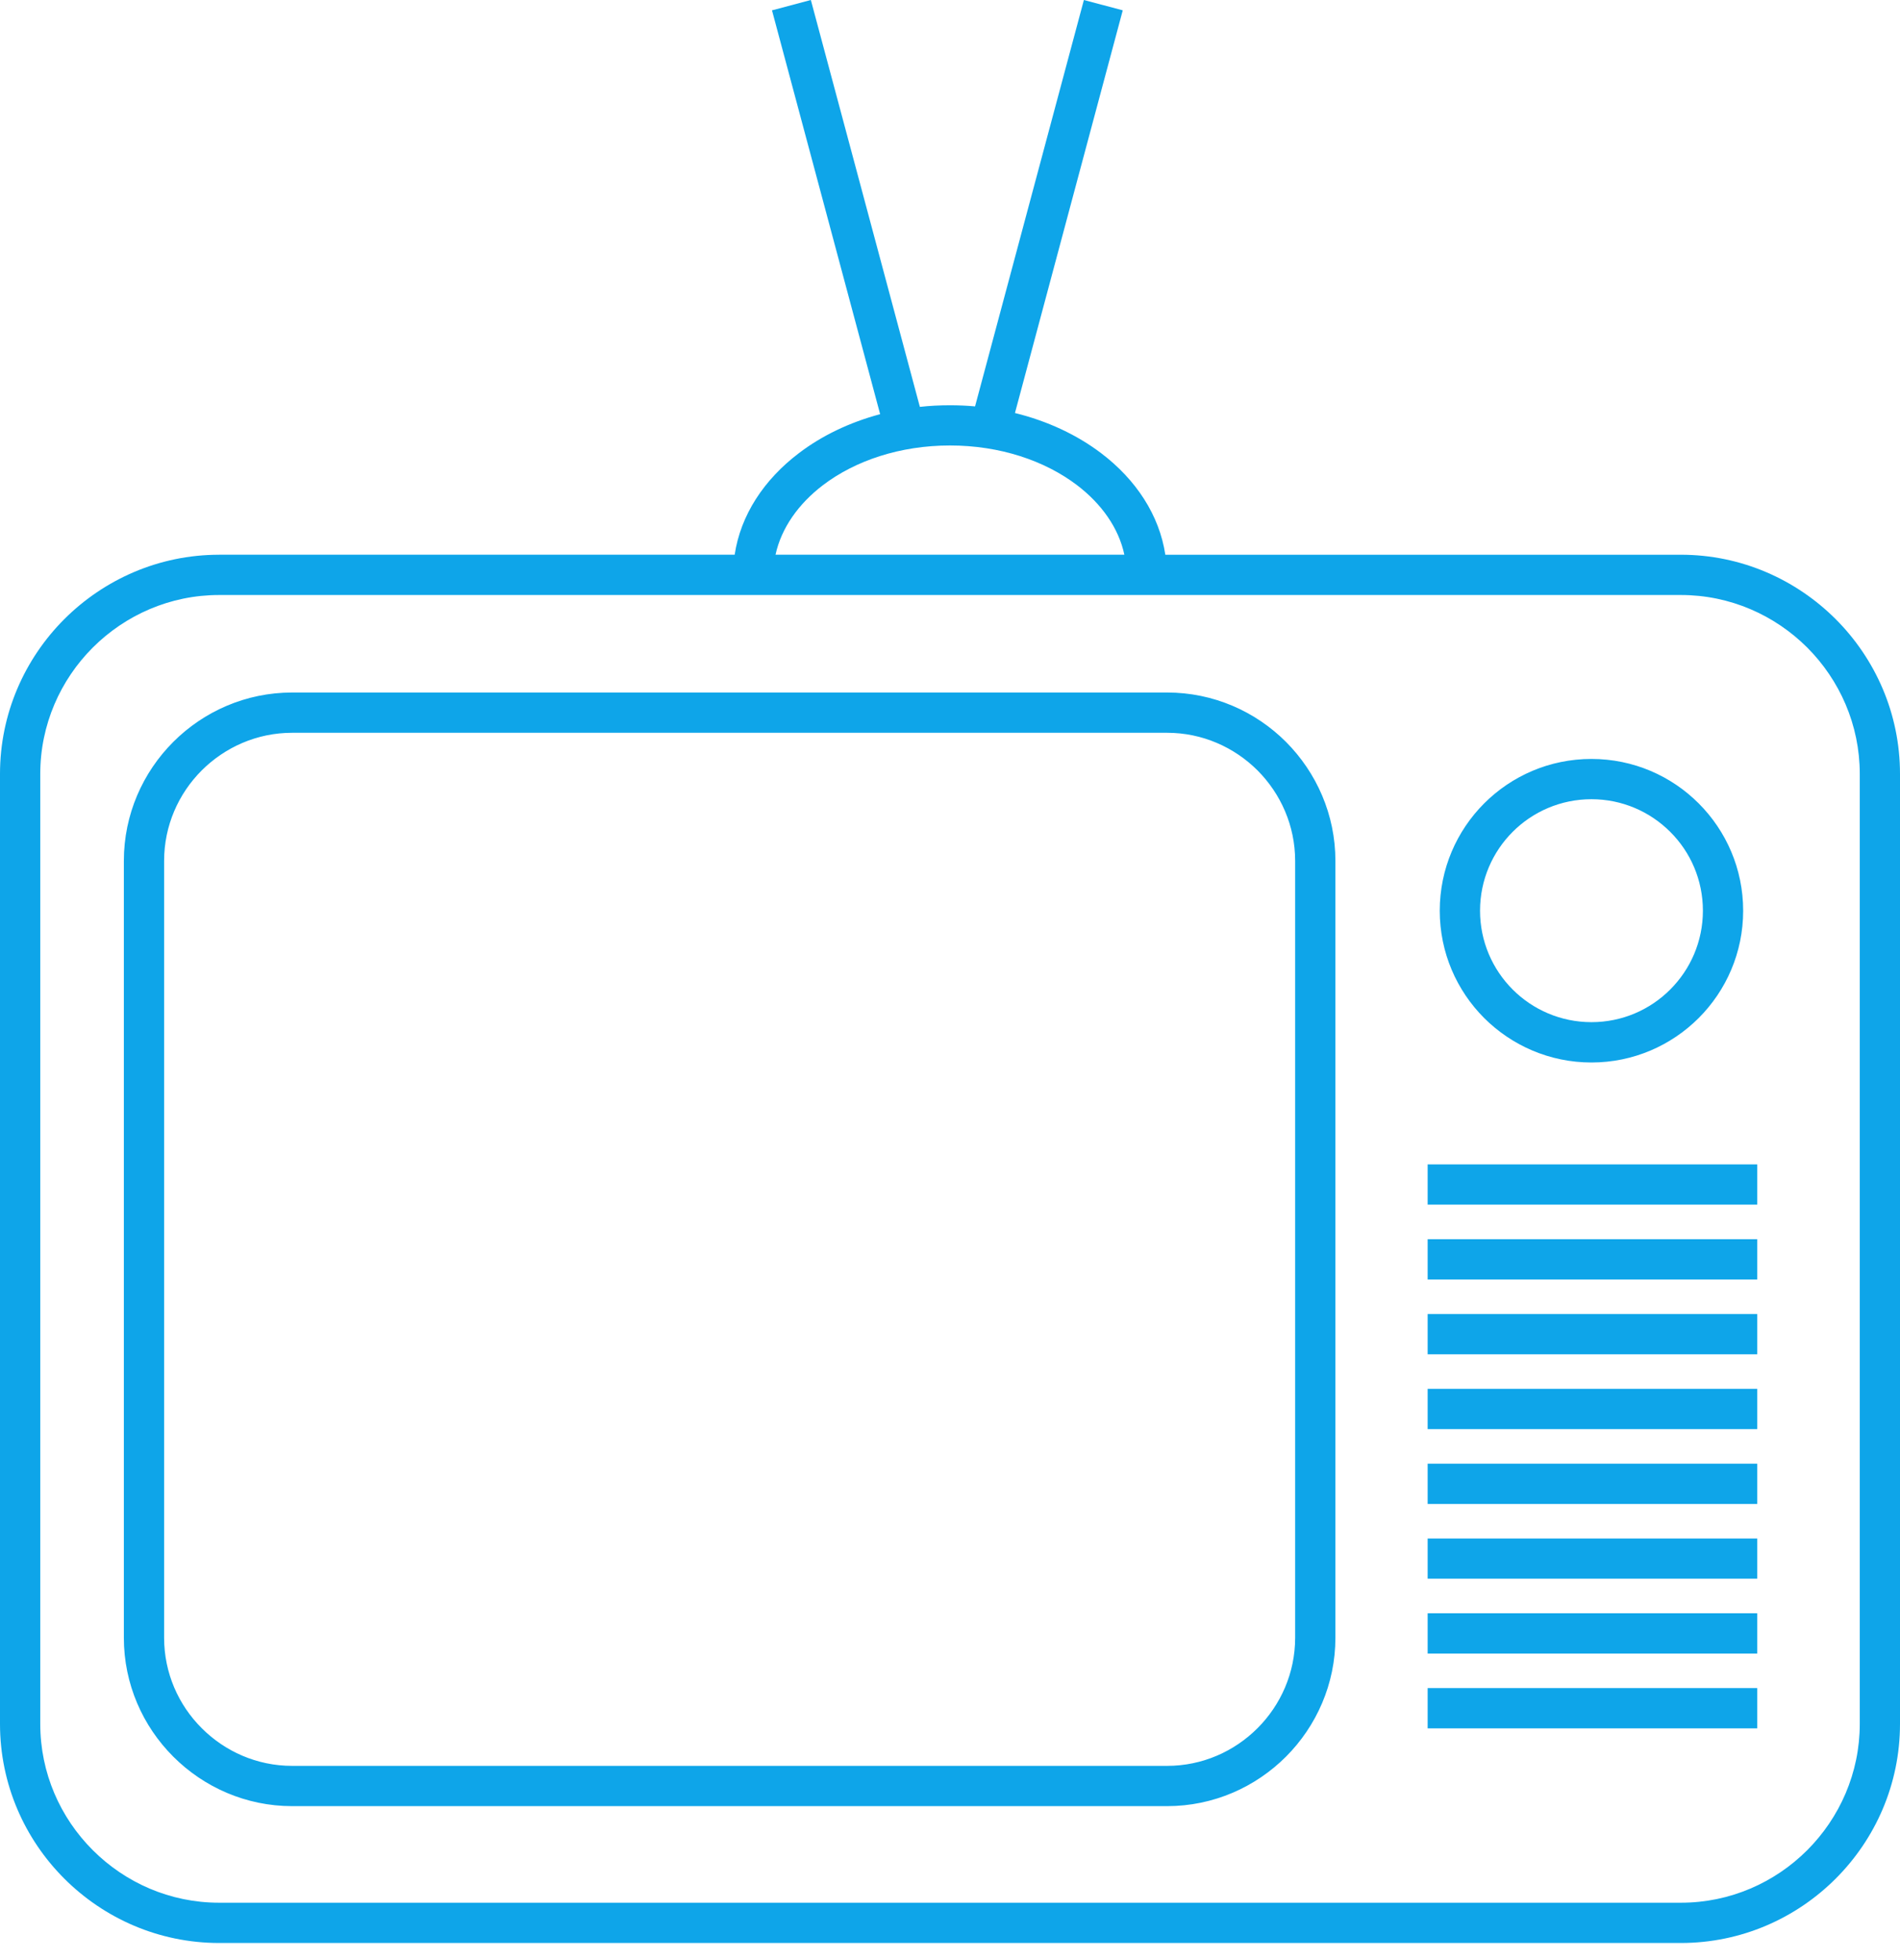 <svg width="64" height="66" viewBox="0 0 64 66" fill="none" xmlns="http://www.w3.org/2000/svg">
<g clip-path="url(#clip0_3230_2215)">
<path d="M7.38 18.678H24.747C24.947 17.341 25.736 16.149 26.907 15.261C27.675 14.675 28.608 14.224 29.647 13.946L26.004 0.348L27.313 0L30.985 13.7C31.316 13.663 31.655 13.646 32 13.646C32.285 13.646 32.567 13.658 32.844 13.684L36.51 0L37.819 0.348L34.188 13.907C35.292 14.178 36.285 14.648 37.093 15.261C38.264 16.149 39.051 17.342 39.253 18.679H56.62C58.65 18.679 60.495 19.511 61.833 20.847C63.17 22.184 64 24.029 64 26.059V58.047C64 60.078 63.17 61.923 61.833 63.258C60.495 64.595 58.65 65.424 56.62 65.424H7.38C5.35 65.424 3.505 64.594 2.167 63.258C0.83 61.923 0 60.078 0 58.047V26.059C0 24.029 0.83 22.184 2.167 20.847C3.505 19.512 5.35 18.679 7.38 18.679V18.678ZM26.124 18.678H37.873C37.681 17.778 37.105 16.965 36.277 16.335C35.191 15.51 33.68 15 32 15C30.319 15 28.807 15.51 27.722 16.335C26.895 16.965 26.319 17.779 26.123 18.678H26.124ZM53.607 25.555C55.018 25.555 56.296 26.127 57.22 27.053C58.144 27.977 58.717 29.255 58.717 30.666C58.717 32.076 58.144 33.354 57.22 34.278C56.296 35.202 55.018 35.776 53.607 35.776C52.197 35.776 50.918 35.202 49.992 34.278C49.069 33.354 48.497 32.076 48.497 30.666C48.497 29.255 49.069 27.977 49.992 27.053C50.918 26.127 52.194 25.555 53.607 25.555ZM56.261 28.011C55.582 27.332 54.644 26.911 53.607 26.911C52.571 26.911 51.631 27.331 50.952 28.011C50.275 28.688 49.854 29.628 49.854 30.665C49.854 31.701 50.274 32.639 50.952 33.318C51.631 33.997 52.571 34.418 53.607 34.418C54.644 34.418 55.582 33.998 56.261 33.318C56.94 32.639 57.361 31.701 57.361 30.665C57.361 29.628 56.941 28.688 56.261 28.011ZM48.089 49.285H59.192V50.642H48.089V49.285ZM48.089 54.321H59.192V55.678H48.089V54.321ZM48.089 51.804H59.192V53.158H48.089V51.804ZM48.089 56.841H59.192V58.198H48.089V56.841ZM48.089 39.207H59.192V40.563H48.089V39.207ZM48.089 44.245H59.192V45.602H48.089V44.245ZM48.089 41.726H59.192V43.083H48.089V41.726ZM48.089 46.765H59.192V48.122H48.089V46.765ZM9.841 23.318H39.313C40.873 23.318 42.291 23.955 43.318 24.982C44.342 26.01 44.982 27.427 44.982 28.987V55.147C44.982 56.705 44.342 58.123 43.318 59.149C42.29 60.177 40.873 60.816 39.313 60.816H9.841C8.281 60.816 6.864 60.177 5.836 59.149C4.809 58.122 4.172 56.705 4.172 55.147V28.987C4.172 27.427 4.809 26.01 5.836 24.982C6.864 23.955 8.281 23.318 9.841 23.318ZM39.312 24.674H9.841C8.655 24.674 7.578 25.161 6.795 25.941C6.012 26.724 5.528 27.802 5.528 28.987V55.147C5.528 56.332 6.012 57.411 6.795 58.191C7.578 58.974 8.654 59.46 9.841 59.46H39.313C40.498 59.46 41.576 58.974 42.359 58.191C43.139 57.411 43.626 56.332 43.626 55.147V28.987C43.626 27.802 43.139 26.724 42.359 25.941C41.576 25.161 40.498 24.674 39.313 24.674H39.312ZM56.62 20.035H7.38C5.724 20.035 4.219 20.714 3.126 21.804C2.033 22.897 1.356 24.404 1.356 26.059V58.047C1.356 59.702 2.032 61.208 3.126 62.299C4.219 63.391 5.723 64.068 7.38 64.068H56.62C58.277 64.068 59.782 63.391 60.875 62.299C61.965 61.208 62.645 59.702 62.645 58.047V26.059C62.645 24.404 61.966 22.897 60.875 21.804C59.782 20.714 58.278 20.035 56.62 20.035Z" fill="#0EA5E9"/>
</g>
<defs>
<clipPath id="clip0_3230_2215">
<rect width="64" height="65.424" fill="white"/>
</clipPath>
</defs>
</svg>
